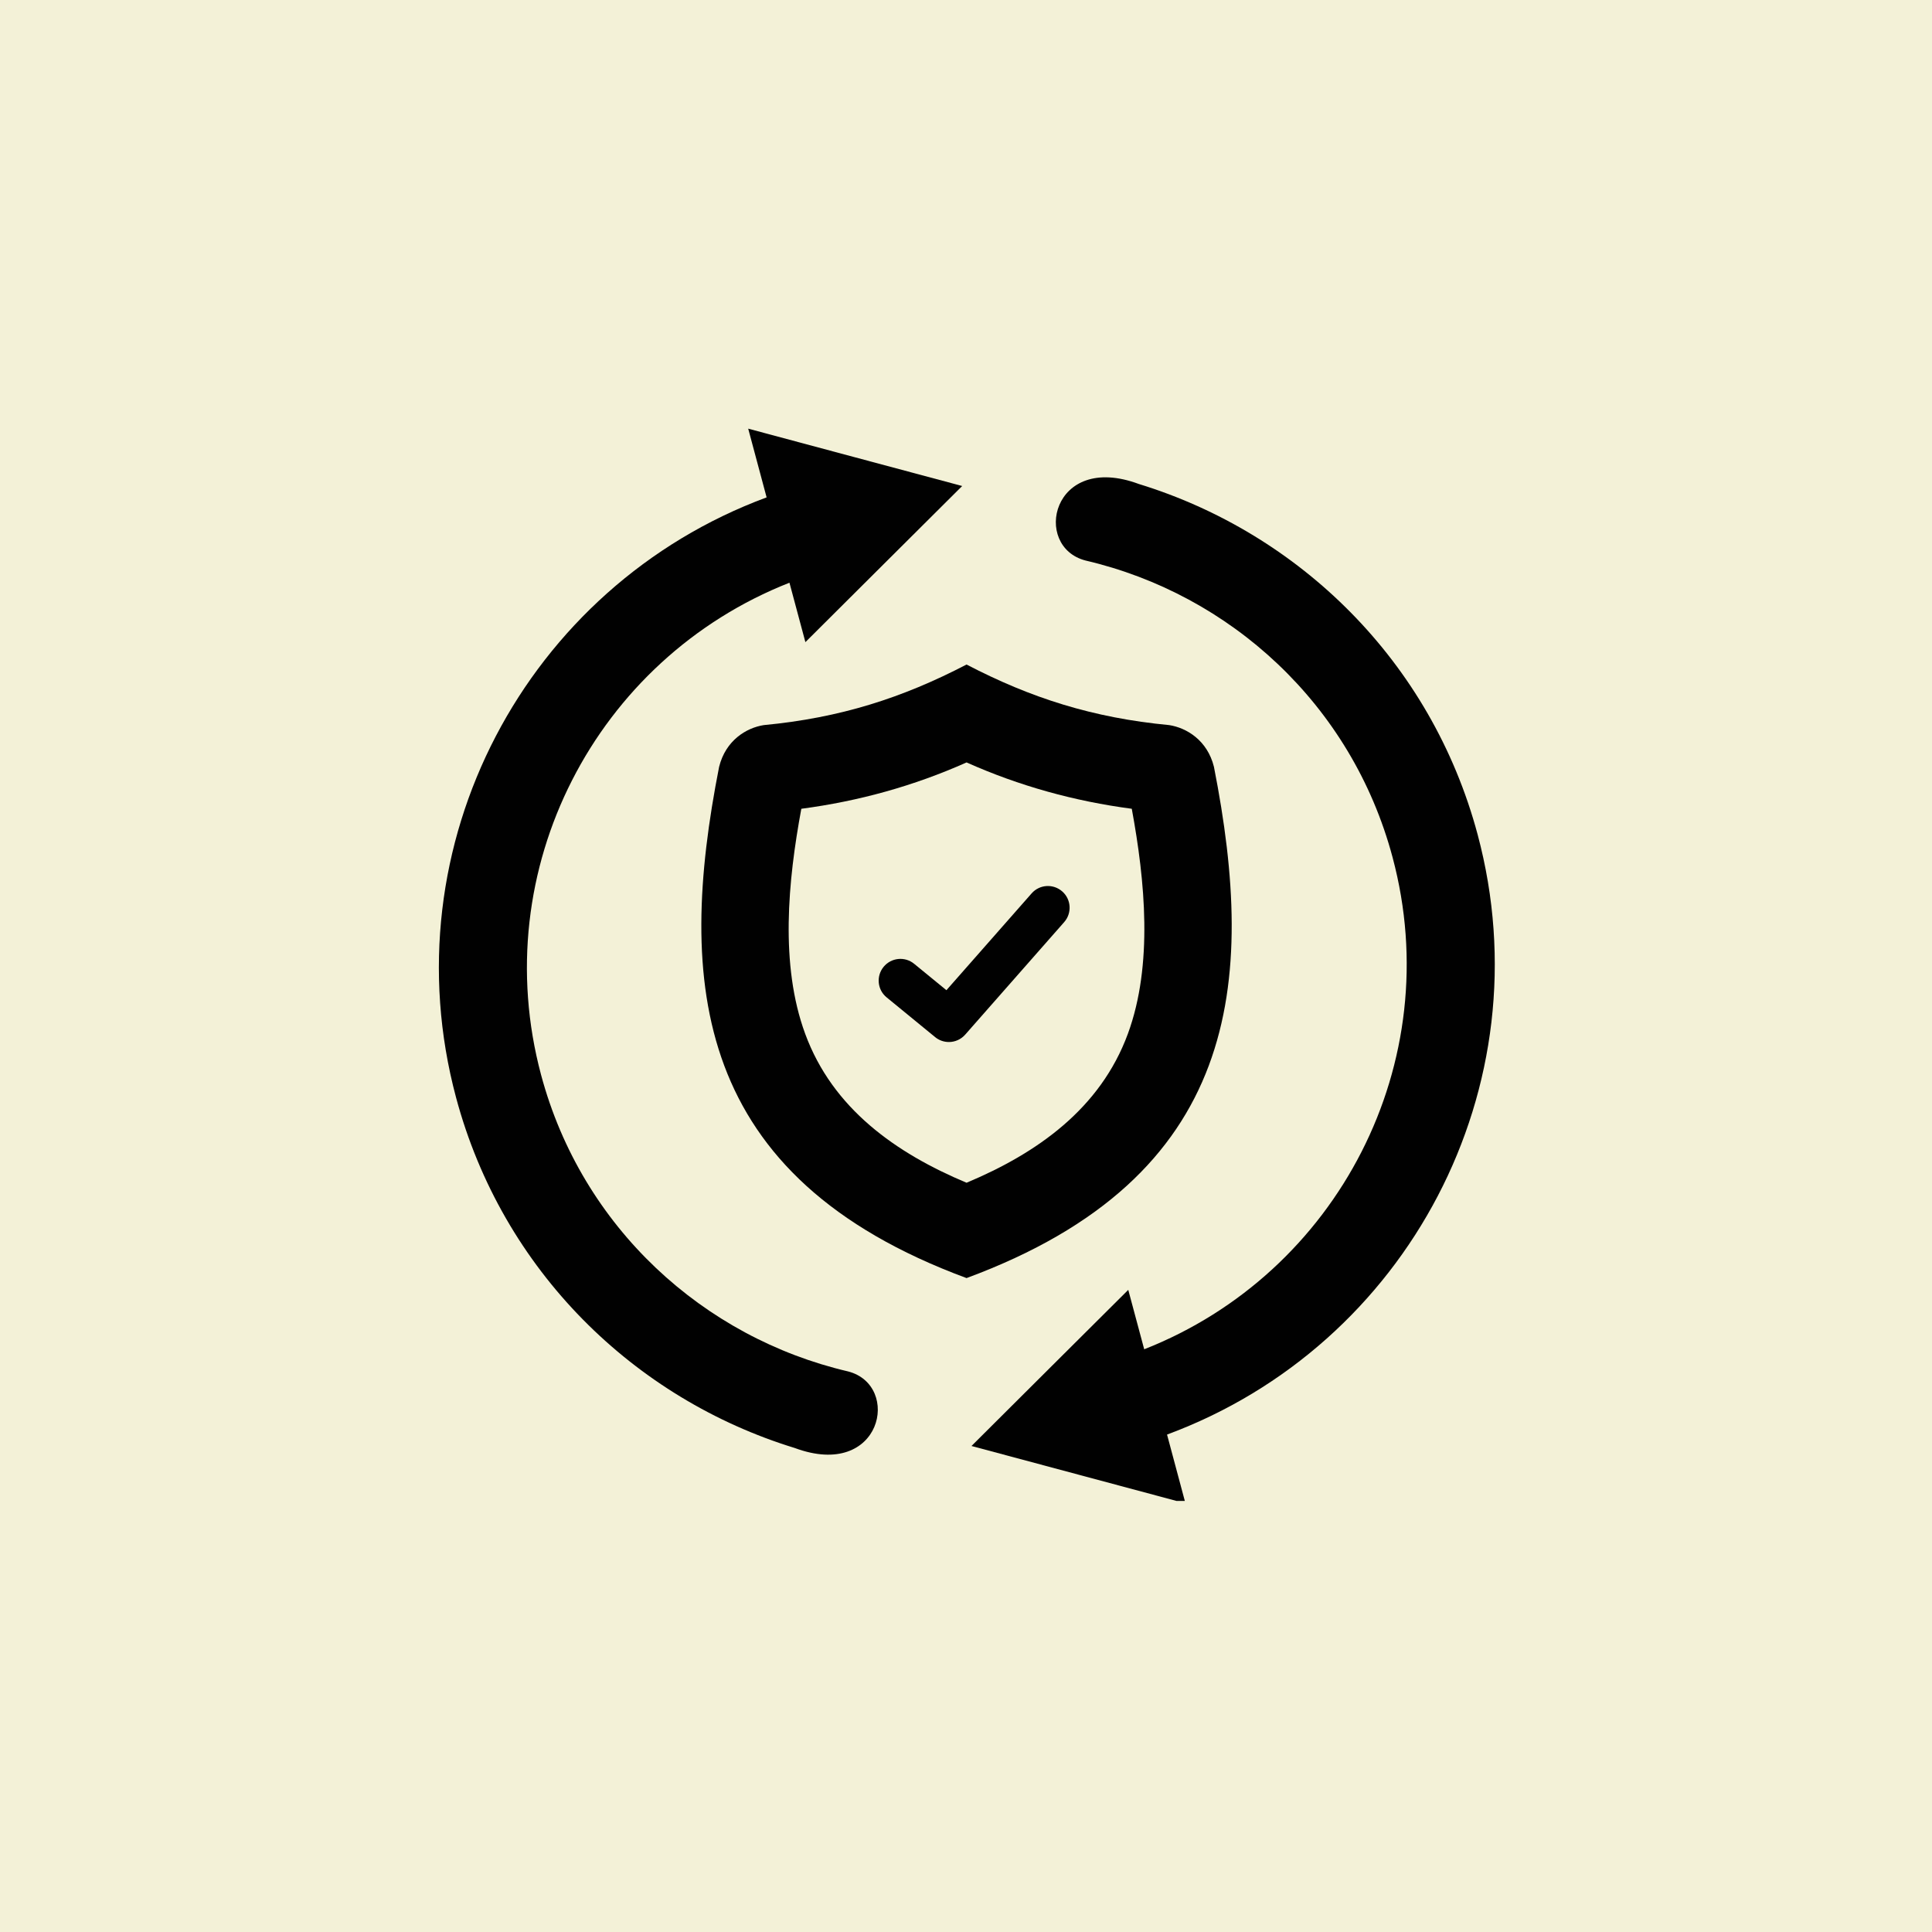 <svg xmlns="http://www.w3.org/2000/svg" xmlns:xlink="http://www.w3.org/1999/xlink" width="200" zoomAndPan="magnify" viewBox="0 0 150 150" height="200" preserveAspectRatio="xMidYMid meet" version="1.0"><defs><clipPath id="a2b41761f8"><path d="M 34 33.281 L 75 33.281 L 75 113 L 34 113 Z M 34 33.281 " clip-rule="nonzero"/></clipPath><clipPath id="0a9e4d15b6"><path d="M 75 37 L 117 37 L 117 116.531 L 75 116.531 Z M 75 37 " clip-rule="nonzero"/></clipPath></defs><rect x="-15" width="180" fill="#ffffff" y="-15" height="180" fill-opacity="1"/><rect x="-15" width="180" fill="#f3f1d7" y="-15" height="180" fill-opacity="1"/><g clip-path="url(#a2b41761f8)"><path fill="#010101" d="M 42.008 83.449 C 37.742 67.5 46.262 51.156 61.293 45.242 L 62.531 49.855 L 68.617 43.793 L 74.703 37.734 L 66.395 35.508 L 58.09 33.281 L 59.52 38.617 C 40.844 45.531 30.164 65.621 35.406 85.203 C 39.012 98.676 49.266 108.605 61.703 112.422 C 68.477 114.934 70.016 107.551 65.844 106.477 C 54.633 103.859 45.188 95.32 42.008 83.449 Z M 42.008 83.449 " fill-opacity="1" fill-rule="evenodd"/></g><g clip-path="url(#0a9e4d15b6)"><path fill="#010101" d="M 108.117 66.555 C 112.387 82.496 103.863 98.848 88.836 104.758 L 87.598 100.145 L 81.512 106.203 L 75.426 112.266 L 83.73 114.492 L 92.039 116.719 L 90.609 111.379 C 109.285 104.469 119.965 84.383 114.723 64.793 C 111.117 51.324 100.863 41.398 88.422 37.578 C 81.652 35.062 80.113 42.449 84.285 43.52 C 95.496 46.137 104.941 54.676 108.117 66.555 Z M 108.117 66.555 " fill-opacity="1" fill-rule="evenodd"/></g><path fill="#010101" d="M 59.297 56.297 C 57.953 56.508 56.344 57.473 55.832 59.535 C 52.527 76.336 53.801 91.379 75.043 99.23 C 96.277 91.379 97.555 76.336 94.25 59.535 C 93.738 57.473 92.125 56.508 90.781 56.297 C 84.844 55.734 80.023 54.188 75.043 51.594 C 70.055 54.188 65.238 55.734 59.297 56.297 Z M 87.57 80.258 C 89.535 74.898 88.902 68.391 87.871 62.793 C 83.422 62.207 79.129 61.02 75.043 59.195 C 70.957 61.02 66.66 62.207 62.215 62.793 C 61.176 68.391 60.543 74.902 62.512 80.258 C 64.645 86.074 69.562 89.531 75.043 91.828 C 80.523 89.531 85.434 86.074 87.57 80.258 Z M 87.57 80.258 " fill-opacity="1" fill-rule="evenodd"/><path fill="#010101" d="M 73.672 80.902 C 73.293 80.902 72.914 80.777 72.602 80.52 L 68.84 77.438 C 68.117 76.852 68.012 75.789 68.602 75.066 C 69.191 74.348 70.254 74.238 70.973 74.828 L 73.48 76.879 L 80.094 69.363 C 80.707 68.664 81.773 68.594 82.473 69.211 C 83.172 69.824 83.238 70.891 82.625 71.59 L 74.938 80.328 C 74.605 80.707 74.137 80.902 73.672 80.902 Z M 73.672 80.902 " fill-opacity="1" fill-rule="nonzero"/></svg>